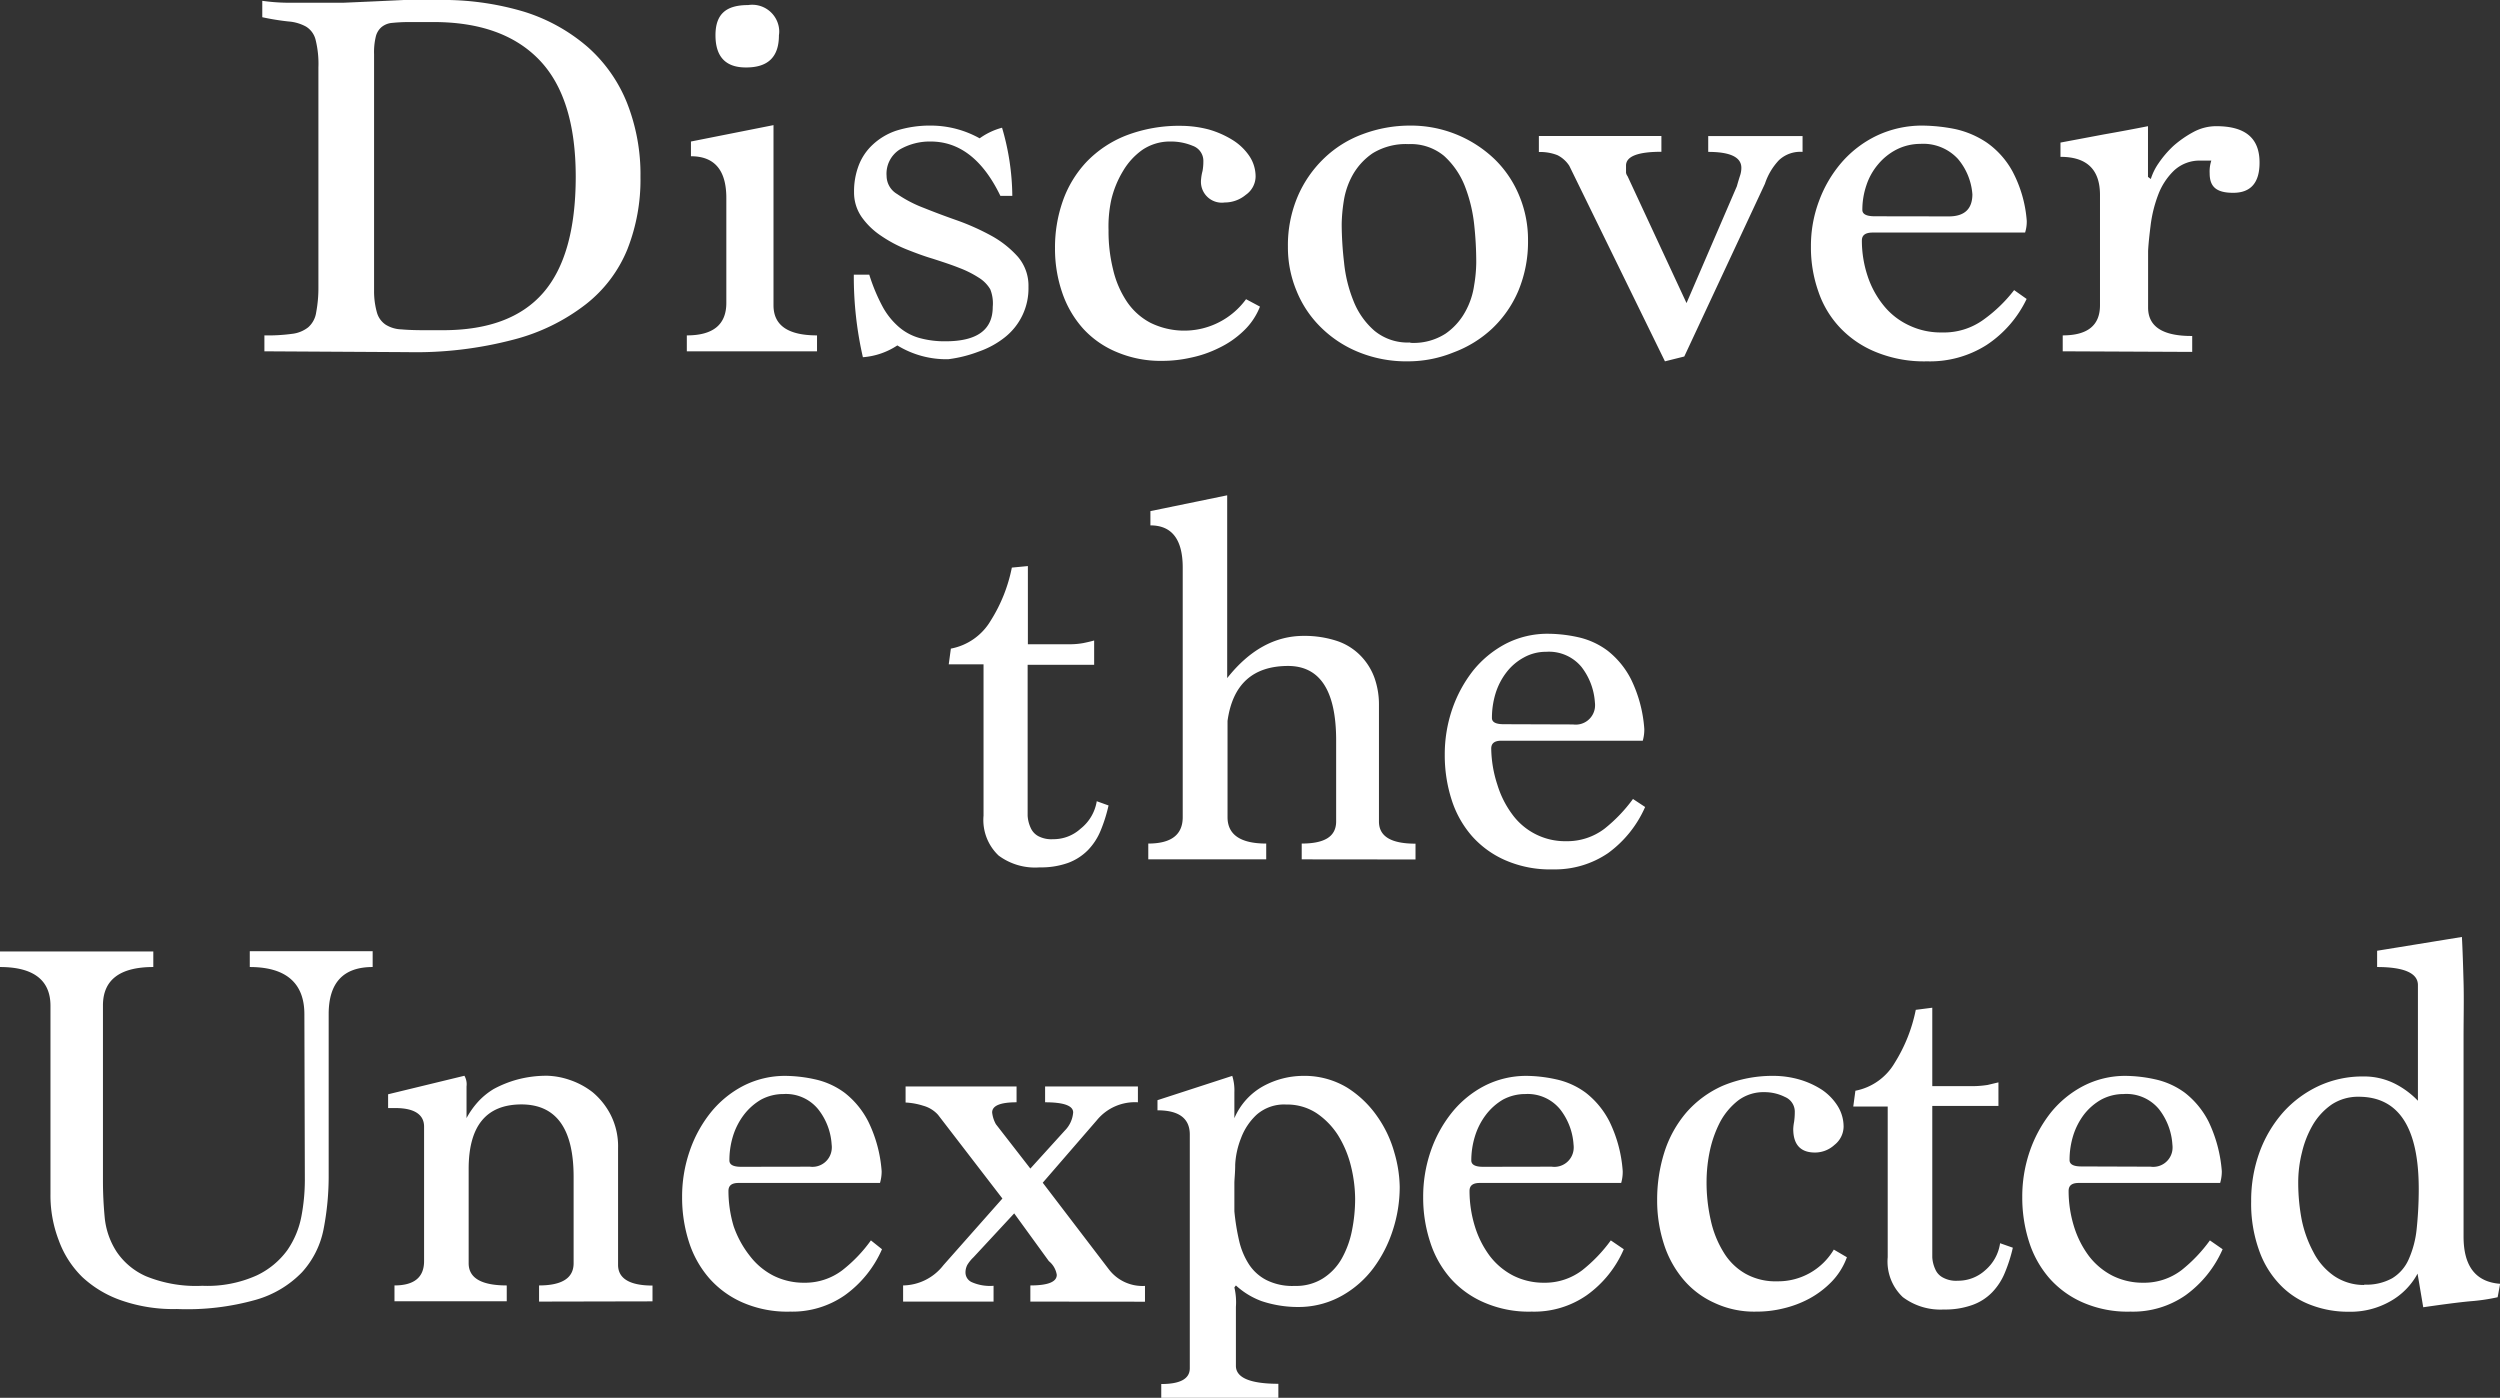 <svg xmlns="http://www.w3.org/2000/svg" viewBox="0 0 211.99 118.53"><rect x="0" y="0" width="211.99" height="118.53" fill="#333333" stroke="none"/><defs><style>.a{fill:#fff}</style></defs><path class="a" d="M22.42 29.79v-1.35a15.1 15.1 0 0 0 2.33-.13 2.7 2.7 0 0 0 1.39-.56 2.08 2.08 0 0 0 .67-1.26 11.22 11.22 0 0 0 .19-2.17V5.72a8.46 8.46 0 0 0-.24-2.35 1.82 1.82 0 0 0-.82-1.12 3.67 3.67 0 0 0-1.48-.43 20.53 20.53 0 0 1-2.22-.36V.07a16.68 16.68 0 0 0 2 .16h4.93l2.5-.11L34.25 0h2.88a23.94 23.94 0 0 1 7.33 1 15.07 15.07 0 0 1 5.39 3 12.56 12.56 0 0 1 3.32 4.73A16.53 16.53 0 0 1 54.31 15a16.1 16.1 0 0 1-1.11 6.14 11.34 11.34 0 0 1-3.52 4.66 16.83 16.83 0 0 1-6.14 3 32.56 32.56 0 0 1-9 1.06zM37.56 28q5.73 0 8.49-3.16T48.82 15q0-6.72-3.1-9.93t-9-3.2h-2a14.08 14.08 0 0 0-1.45.07 1.62 1.62 0 0 0-.92.36 1.54 1.54 0 0 0-.49.83 5.64 5.64 0 0 0-.14 1.47v20.03a6.7 6.7 0 0 0 .25 1.9 1.84 1.84 0 0 0 .73 1 2.68 2.68 0 0 0 1.34.4c.55.05 1.23.07 2 .07zm20.68 1.79v-1.35c2.23 0 3.34-.91 3.35-2.73v-8.92q0-3.54-3-3.54V12l7-1.39v15.28q0 2.55 3.69 2.55v1.35zm5-24.07c-1.71 0-2.57-.91-2.57-2.73S61.59.43 63.44.43a2.29 2.29 0 0 1 2.61 1.92 2 2 0 0 1 0 .64c0 1.82-.9 2.73-2.78 2.73zm21.59 10.89Q82.6 12 78.91 12a5.1 5.1 0 0 0-2.62.68 2.43 2.43 0 0 0-1.11 2.25 1.79 1.79 0 0 0 .89 1.52 10.62 10.62 0 0 0 2.24 1.17q1.34.54 2.88 1.08a20.15 20.15 0 0 1 2.89 1.3 8.5 8.5 0 0 1 2.23 1.77 3.77 3.77 0 0 1 .9 2.56 5.28 5.28 0 0 1-2 4.27A7.46 7.46 0 0 1 83 29.81a11.05 11.05 0 0 1-2.59.65 7.94 7.94 0 0 1-4.32-1.17 6.11 6.11 0 0 1-2.92 1 30.47 30.47 0 0 1-.77-7h1.31A15.46 15.46 0 0 0 74.84 26a6.14 6.14 0 0 0 1.41 1.75 4.54 4.54 0 0 0 1.75.92 8 8 0 0 0 2.18.27q4 0 4-2.91a3.23 3.23 0 0 0-.21-1.5 2.9 2.9 0 0 0-1-1 8.76 8.76 0 0 0-1.62-.81c-.65-.26-1.41-.51-2.28-.79-.68-.2-1.41-.47-2.19-.78A11.15 11.15 0 0 1 74.72 20a6.24 6.24 0 0 1-1.65-1.59 3.65 3.65 0 0 1-.65-2.13 6.15 6.15 0 0 1 .39-2.24A4.66 4.66 0 0 1 74 12.27a5.46 5.46 0 0 1 2-1.19 9.51 9.51 0 0 1 3-.43 8.5 8.5 0 0 1 4.07 1.08 5.83 5.83 0 0 1 1.9-.9 21 21 0 0 1 .87 5.78zM106.84 26a5.69 5.69 0 0 1-1.41 2.08 7.89 7.89 0 0 1-2.06 1.42 9.75 9.75 0 0 1-2.4.83 11 11 0 0 1-2.43.27 9.51 9.51 0 0 1-3.83-.74 8 8 0 0 1-2.87-2 8.81 8.81 0 0 1-1.77-3.05 11.44 11.44 0 0 1-.61-3.76 11.86 11.86 0 0 1 .66-4 9.36 9.36 0 0 1 2-3.31 9.45 9.45 0 0 1 3.34-2.24 12.52 12.52 0 0 1 4.73-.83 9.45 9.45 0 0 1 2.31.31 8 8 0 0 1 2 .88 4.71 4.71 0 0 1 1.44 1.37 3.12 3.12 0 0 1 .53 1.74 1.92 1.92 0 0 1-.83 1.55 2.79 2.79 0 0 1-1.79.65 1.77 1.77 0 0 1-2-1.52 1.93 1.93 0 0 1 0-.48 3.93 3.93 0 0 1 .12-.67 4.47 4.47 0 0 0 .07-.82 1.35 1.35 0 0 0-.89-1.31 4.8 4.8 0 0 0-1.87-.37 4.18 4.18 0 0 0-2.4.7 5.79 5.79 0 0 0-1.65 1.8 8.43 8.43 0 0 0-1 2.45 10.75 10.75 0 0 0-.23 2.58 13.38 13.38 0 0 0 .39 3.34 8.22 8.22 0 0 0 1.16 2.7 5.49 5.49 0 0 0 2 1.8 6.49 6.49 0 0 0 8.11-2zm12.55 4.64a10.7 10.7 0 0 1-4.18-.78 9.72 9.72 0 0 1-3.21-2.11 9.1 9.1 0 0 1-2.06-3.09 9.6 9.6 0 0 1-.73-3.75 10.59 10.59 0 0 1 .82-4.23 9.85 9.85 0 0 1 2.24-3.25 9.38 9.38 0 0 1 3.3-2.06 11.37 11.37 0 0 1 4-.72 10.25 10.25 0 0 1 7.21 2.89 9.2 9.2 0 0 1 2.06 3.09 9.67 9.67 0 0 1 .73 3.75 10.8 10.8 0 0 1-.82 4.28 9.53 9.53 0 0 1-2.24 3.22 9.75 9.75 0 0 1-3.25 2 10.25 10.25 0 0 1-3.86.76zm.19-1.57a5 5 0 0 0 3-.78 5.43 5.43 0 0 0 1.67-1.86 6.47 6.47 0 0 0 .75-2.23 12.24 12.24 0 0 0 .18-1.92A29.53 29.53 0 0 0 125 19a12.67 12.67 0 0 0-.8-3.25 6.82 6.82 0 0 0-1.75-2.53 4.41 4.41 0 0 0-3-1 5.39 5.39 0 0 0-3.06.78 5.51 5.51 0 0 0-1.7 1.86 6.61 6.61 0 0 0-.75 2.23 13.83 13.83 0 0 0-.17 1.92 29.05 29.05 0 0 0 .2 3.24 11.77 11.77 0 0 0 .8 3.27 6.49 6.49 0 0 0 1.77 2.52 4.42 4.42 0 0 0 3.06 1zm21.6 1.57l-8.11-16.58a2.56 2.56 0 0 0-1-.9 4 4 0 0 0-1.58-.27v-1.36h10.39v1.34q-3 0-3 1.17v.6a.67.67 0 0 0 .13.3l5 10.76 4.27-9.91c.09-.33.18-.62.26-.87a2.09 2.09 0 0 0 .12-.69c0-.9-.94-1.35-2.81-1.35v-1.34h8v1.34a2.64 2.64 0 0 0-2 .7 5.35 5.35 0 0 0-1.19 2l-6.84 14.65zm30.67-5.29a9.63 9.63 0 0 1-3.39 3.9 8.94 8.94 0 0 1-5.05 1.39 10.76 10.76 0 0 1-4.27-.76 8.65 8.65 0 0 1-3.08-2.06 8.34 8.34 0 0 1-1.87-3.1 11.2 11.2 0 0 1-.63-3.81 10.81 10.81 0 0 1 .68-3.85 10.56 10.56 0 0 1 1.91-3.27 9.23 9.23 0 0 1 3-2.29 9 9 0 0 1 3.88-.85 14.82 14.82 0 0 1 2.74.29 7.8 7.8 0 0 1 2.7 1.15 7.19 7.19 0 0 1 2.18 2.44 10.65 10.65 0 0 1 1.21 4.19 3.06 3.06 0 0 1-.14 1H158.8c-.62 0-.92.22-.92.67a9.51 9.51 0 0 0 .48 3 7.84 7.84 0 0 0 1.36 2.51 6 6 0 0 0 2.14 1.68 6.22 6.22 0 0 0 2.81.61 5.71 5.71 0 0 0 3.52-1.08 12.37 12.37 0 0 0 2.6-2.51zm-6.6-7c1.33 0 2-.63 2-1.88a5.23 5.23 0 0 0-1.23-3 4 4 0 0 0-3.18-1.27 4.49 4.49 0 0 0-2 .47 5 5 0 0 0-1.58 1.26 5.28 5.28 0 0 0-1 1.79 6.43 6.43 0 0 0-.34 2.08c0 .36.35.54 1.06.54zm9.66 11.44v-1.35c2.11 0 3.16-.85 3.16-2.55v-9.36c0-2.16-1.12-3.23-3.35-3.23v-1.21l3.72-.7c1.26-.22 2.49-.45 3.7-.69V15l.24.18a4.92 4.92 0 0 1 .66-1.34 8.69 8.69 0 0 1 1.25-1.46 8.9 8.9 0 0 1 1.71-1.19 4.07 4.07 0 0 1 1.93-.49c2.45 0 3.68 1 3.67 3.1 0 1.7-.75 2.55-2.23 2.55s-2-.55-2-1.66a3 3 0 0 1 .14-1.07h-.86a3.18 3.18 0 0 0-2.31.85 5.58 5.58 0 0 0-1.34 2.06 11.16 11.16 0 0 0-.63 2.53c-.11.88-.19 1.62-.22 2.22v4.8q0 2.43 3.74 2.41v1.35zM94 68.3a12.86 12.86 0 0 1-.67 2.13 5.23 5.23 0 0 1-1.08 1.66 4.62 4.62 0 0 1-1.68 1.08 6.8 6.8 0 0 1-2.41.38 5.18 5.18 0 0 1-3.48-1 4.15 4.15 0 0 1-1.28-3.38V56.33h-2.95l.18-1.33A5 5 0 0 0 84 52.64a13.22 13.22 0 0 0 1.8-4.51l1.36-.13v6.63h3.55a6.3 6.3 0 0 0 1.15-.1c.34-.07.65-.14.92-.22v2.06h-5.64v12.81a2.83 2.83 0 0 0 .25 1 1.47 1.47 0 0 0 .65.72 2.39 2.39 0 0 0 1.26.26 3.41 3.41 0 0 0 2.33-.89A3.71 3.71 0 0 0 93 67.94zm16.38 4.57v-1.34c2 0 2.92-.63 2.92-1.88v-6.86q0-6.3-4.06-6.32c-3 0-4.72 1.56-5.15 4.66v8.16c0 1.49 1.1 2.24 3.28 2.24v1.34h-10v-1.34c1.95 0 2.92-.75 2.92-2.24V48.13c0-2.39-.92-3.58-2.74-3.58v-1.21l6.51-1.34v15.5q2.84-3.59 6.51-3.58a8.77 8.77 0 0 1 2.83.44 5 5 0 0 1 2 1.27 5.24 5.24 0 0 1 1.15 1.85 6.76 6.76 0 0 1 .38 2.27v9.91c0 1.25 1 1.88 3.1 1.88v1.34zm29.12-4.44a9.6 9.6 0 0 1-3.14 3.91 8 8 0 0 1-4.68 1.38 9.47 9.47 0 0 1-4-.76 8.12 8.12 0 0 1-2.86-2.06 8.65 8.65 0 0 1-1.73-3.09 12.27 12.27 0 0 1-.58-3.81 11.83 11.83 0 0 1 .63-3.86 11.16 11.16 0 0 1 1.77-3.27 8.84 8.84 0 0 1 2.77-2.28 7.72 7.72 0 0 1 3.59-.85 12.06 12.06 0 0 1 2.54.29 6.54 6.54 0 0 1 2.5 1.14 7.26 7.26 0 0 1 2 2.44 11.39 11.39 0 0 1 1.12 4.2 3.44 3.44 0 0 1-.13 1h-12c-.57 0-.85.22-.85.67a10.29 10.29 0 0 0 .52 3.06 8.23 8.23 0 0 0 1.26 2.51 5.54 5.54 0 0 0 4.58 2.28 5.23 5.23 0 0 0 3.26-1.07 13 13 0 0 0 2.4-2.51zm-6.11-7a1.64 1.64 0 0 0 1.85-1.4 1.93 1.93 0 0 0 0-.48 5.49 5.49 0 0 0-1.14-3 3.58 3.58 0 0 0-3-1.28 3.84 3.84 0 0 0-1.88.48 4.63 4.63 0 0 0-1.47 1.25 5.67 5.67 0 0 0-.93 1.79 7.1 7.1 0 0 0-.31 2.09c0 .36.33.53 1 .53zM25.81 86c0-2.63-1.55-4-4.63-4v-1.34H31.6V82c-2.48 0-3.73 1.32-3.73 4v13.6a23.54 23.54 0 0 1-.44 4.67 7.57 7.57 0 0 1-1.82 3.61 8.78 8.78 0 0 1-3.89 2.33A21.4 21.4 0 0 1 15 111a13.37 13.37 0 0 1-4.65-.71 9.32 9.32 0 0 1-3.37-2 8.31 8.31 0 0 1-2-3.12 10.61 10.61 0 0 1-.7-3.91v-16C4.27 83.12 2.85 82 0 82v-1.32h13V82c-2.85 0-4.28 1.1-4.27 3.28v14.86q0 1.53.15 3.12a6.49 6.49 0 0 0 1 2.87 5.84 5.84 0 0 0 2.5 2.09 11.19 11.19 0 0 0 4.78.81 10.17 10.17 0 0 0 4.61-.88 6.79 6.79 0 0 0 2.6-2.15 7.49 7.49 0 0 0 1.19-2.87 16.67 16.67 0 0 0 .29-3zm19.9 24.37V109c1.95 0 2.93-.63 2.93-1.88v-7.33q0-6.12-4.41-6.14c-3 0-4.49 1.83-4.49 5.47v8c0 1.25 1.08 1.88 3.23 1.88v1.34h-9.52V109c1.67 0 2.51-.69 2.51-2.06V95.53c0-1-.8-1.57-2.42-1.57h-.63v-1.17l6.47-1.57a1.43 1.43 0 0 1 .18.9v2.69a7 7 0 0 1 .92-1.32 5.92 5.92 0 0 1 1.39-1.15 9.39 9.39 0 0 1 2-.8 9.61 9.61 0 0 1 2.56-.32 6.37 6.37 0 0 1 1.84.34 6.54 6.54 0 0 1 2 1.07 6.16 6.16 0 0 1 1.51 1.9 5.91 5.91 0 0 1 .63 2.82v9.91c0 1.16 1 1.75 2.92 1.75v1.34zm29.08-4.44a9.45 9.45 0 0 1-3.15 3.9 7.8 7.8 0 0 1-4.64 1.39 9.47 9.47 0 0 1-4-.76 8.08 8.08 0 0 1-2.85-2.06 8.73 8.73 0 0 1-1.73-3.09 12.27 12.27 0 0 1-.58-3.81 11.83 11.83 0 0 1 .63-3.86 10.81 10.81 0 0 1 1.77-3.27A8.69 8.69 0 0 1 63 92.09a7.77 7.77 0 0 1 3.6-.86 12 12 0 0 1 2.54.3 6.57 6.57 0 0 1 2.49 1.14 7.26 7.26 0 0 1 2 2.44 11.41 11.41 0 0 1 1.13 4.2 3.45 3.45 0 0 1-.14 1h-12c-.57 0-.85.22-.85.67a10.52 10.52 0 0 0 .44 3 8.53 8.53 0 0 0 1.37 2.51 5.91 5.91 0 0 0 2 1.68 5.74 5.74 0 0 0 2.61.6 5.22 5.22 0 0 0 3.25-1.07 12.25 12.25 0 0 0 2.41-2.52zm-6.11-7a1.64 1.64 0 0 0 1.84-1.42 1.77 1.77 0 0 0 0-.46 5.33 5.33 0 0 0-1.15-3 3.53 3.53 0 0 0-2.94-1.28 4 4 0 0 0-1.89.47 5 5 0 0 0-1.46 1.29 5.85 5.85 0 0 0-.92 1.79 7 7 0 0 0-.31 2.08c0 .36.32.54 1 .54zm18.69 11.44V109c1.5 0 2.24-.3 2.24-.9a1.87 1.87 0 0 0-.67-1.16L86 102.89l-3.45 3.72a3.17 3.17 0 0 0-.52.64 1.36 1.36 0 0 0-.16.65.9.9 0 0 0 .55.83 3.83 3.83 0 0 0 1.83.3v1.34h-7.67V109a4.41 4.41 0 0 0 3.42-1.72l5-5.65-5.46-7.1a2.62 2.62 0 0 0-1.26-.77 5.76 5.76 0 0 0-1.49-.27v-1.36h9.41v1.34c-1.38 0-2.07.29-2.07.86a2.61 2.61 0 0 0 .32 1l2.92 3.76 2.92-3.22a2.45 2.45 0 0 0 .71-1.54c0-.57-.79-.86-2.38-.86v-1.34h7.87v1.34A4.17 4.17 0 0 0 93 95l-4.58 5.29 5.61 7.35a3.58 3.58 0 0 0 3.06 1.4v1.34zm11.1 8.16v-1.17c1.61 0 2.42-.44 2.42-1.34V96.21c0-1.37-.91-2.06-2.74-2.06v-.86l6.34-2.06a4.12 4.12 0 0 1 .18 1.39v2.2a5.61 5.61 0 0 1 2.47-2.73 7.13 7.13 0 0 1 3.32-.86 7 7 0 0 1 3.78 1 8.83 8.83 0 0 1 2.56 2.46 9.87 9.87 0 0 1 1.44 3.06 10.89 10.89 0 0 1 .45 2.89 11.82 11.82 0 0 1-.59 3.69 11 11 0 0 1-1.64 3.2 8.57 8.57 0 0 1-2.58 2.29 7.5 7.5 0 0 1-3.42 1 9.78 9.78 0 0 1-3.48-.49 6.59 6.59 0 0 1-2.18-1.33l-.13.17a5.42 5.42 0 0 1 .13 1.65v5c0 1 1.2 1.52 3.6 1.52v1.19zm6.2-15.82a19 19 0 0 0 .4 2.49 6.28 6.28 0 0 0 .83 2 3.89 3.89 0 0 0 1.48 1.34 4.91 4.91 0 0 0 2.41.5 4.26 4.26 0 0 0 2.38-.63 4.77 4.77 0 0 0 1.6-1.68 8 8 0 0 0 .87-2.38 13.61 13.61 0 0 0 .27-2.71 11.91 11.91 0 0 0-.36-2.78 9 9 0 0 0-1.08-2.58 6.4 6.4 0 0 0-1.82-1.88 4.54 4.54 0 0 0-2.58-.74 3.53 3.53 0 0 0-2.51.86 5.17 5.17 0 0 0-1.33 2 7.07 7.07 0 0 0-.49 2.22c0 .73-.07 1.26-.07 1.59zm33.02 3.22a9.29 9.29 0 0 1-3.14 3.9 7.8 7.8 0 0 1-4.67 1.39 9.47 9.47 0 0 1-4-.76 8.08 8.08 0 0 1-2.88-2.06 8.65 8.65 0 0 1-1.73-3.09 12 12 0 0 1-.59-3.81 11.83 11.83 0 0 1 .63-3.86 10.84 10.84 0 0 1 1.78-3.27 8.69 8.69 0 0 1 2.76-2.28 7.77 7.77 0 0 1 3.6-.86 12 12 0 0 1 2.53.3 6.54 6.54 0 0 1 2.5 1.14 7.26 7.26 0 0 1 2 2.44 11.39 11.39 0 0 1 1.12 4.2 3.44 3.44 0 0 1-.13 1h-12c-.57 0-.86.22-.86.67a10.2 10.2 0 0 0 .45 3 8.23 8.23 0 0 0 1.26 2.51 5.91 5.91 0 0 0 2 1.68 5.73 5.73 0 0 0 2.6.6 5.23 5.23 0 0 0 3.26-1.07 12.79 12.79 0 0 0 2.41-2.52zm-6.11-7a1.64 1.64 0 0 0 1.85-1.41 1.85 1.85 0 0 0 0-.47 5.4 5.4 0 0 0-1.15-3 3.56 3.56 0 0 0-2.94-1.28 4 4 0 0 0-1.89.47 5 5 0 0 0-1.45 1.29 5.85 5.85 0 0 0-.92 1.79 7 7 0 0 0-.32 2.08c0 .36.33.54 1 .54zm25.03 7.68a5.85 5.85 0 0 1-1.3 2.08 7.86 7.86 0 0 1-1.91 1.44 9 9 0 0 1-2.23.83 9.39 9.39 0 0 1-2.24.26 7.92 7.92 0 0 1-3.55-.74 7.44 7.44 0 0 1-2.65-2 8.79 8.79 0 0 1-1.64-3 12 12 0 0 1-.57-3.77 13.3 13.3 0 0 1 .61-4 9.7 9.7 0 0 1 1.87-3.38 8.83 8.83 0 0 1 3.1-2.27 11 11 0 0 1 4.39-.83 8.08 8.08 0 0 1 2.13.32 7.21 7.21 0 0 1 1.89.87 4.66 4.66 0 0 1 1.32 1.37 3.32 3.32 0 0 1 .5 1.75 2 2 0 0 1-.77 1.54 2.44 2.44 0 0 1-1.66.65c-1.23 0-1.84-.68-1.84-2a4.12 4.12 0 0 1 .07-.59 5.55 5.55 0 0 0 .06-.82 1.35 1.35 0 0 0-.83-1.3 3.86 3.86 0 0 0-1.73-.41 3.59 3.59 0 0 0-2.22.69 5.76 5.76 0 0 0-1.53 1.8 9.69 9.69 0 0 0-.88 2.43 12.8 12.8 0 0 0-.29 2.61 14.45 14.45 0 0 0 .36 3.35 8.63 8.63 0 0 0 1.08 2.69A5.12 5.12 0 0 0 148 108a5.21 5.21 0 0 0 2.7.65 5.49 5.49 0 0 0 4.8-2.69zm14.07-.81a12.89 12.89 0 0 1-.68 2.13 5.23 5.23 0 0 1-1.08 1.66 4.39 4.39 0 0 1-1.68 1.07 6.8 6.8 0 0 1-2.41.38 5.3 5.3 0 0 1-3.48-1.05 4.15 4.15 0 0 1-1.28-3.38V93.83h-2.92l.18-1.34a4.94 4.94 0 0 0 3.33-2.36 13.43 13.43 0 0 0 1.79-4.5l1.4-.18v6.65h3.55a8.77 8.77 0 0 0 1.14-.1l.92-.22v2h-5.61v12.84a2.83 2.83 0 0 0 .25 1 1.41 1.41 0 0 0 .65.71 2.3 2.3 0 0 0 1.26.27 3.41 3.41 0 0 0 2.33-.89 3.7 3.7 0 0 0 1.26-2.29zm17.79.13a9.51 9.51 0 0 1-3.14 3.9 7.81 7.81 0 0 1-4.68 1.39 9.47 9.47 0 0 1-4-.76 8.12 8.12 0 0 1-2.86-2.06 8.73 8.73 0 0 1-1.73-3.09 12.27 12.27 0 0 1-.58-3.81 11.83 11.83 0 0 1 .63-3.86 11.16 11.16 0 0 1 1.77-3.27 8.73 8.73 0 0 1 2.77-2.28 7.73 7.73 0 0 1 3.59-.86 12 12 0 0 1 2.54.3 6.61 6.61 0 0 1 2.5 1.14 7.26 7.26 0 0 1 2 2.44 11.8 11.8 0 0 1 1.12 4.2 3.45 3.45 0 0 1-.14 1h-12c-.57 0-.85.22-.85.67a10.2 10.2 0 0 0 .45 3 8.23 8.23 0 0 0 1.26 2.51 5.91 5.91 0 0 0 2 1.68 5.74 5.74 0 0 0 2.61.6 5.23 5.23 0 0 0 3.26-1.07 12.74 12.74 0 0 0 2.4-2.52zm-6.11-7a1.64 1.64 0 0 0 1.85-1.4 1.93 1.93 0 0 0 0-.48 5.42 5.42 0 0 0-1.14-3 3.58 3.58 0 0 0-3-1.28 4 4 0 0 0-1.89.47 4.91 4.91 0 0 0-1.46 1.26 5.85 5.85 0 0 0-.92 1.79 7 7 0 0 0-.31 2.08c0 .36.33.54 1 .54zM211.79 110a16.28 16.28 0 0 1-2.31.34c-1.07.1-2.41.28-4 .51L205 108a5.9 5.9 0 0 1-2.34 2.36 6.82 6.82 0 0 1-3.5.87 8.79 8.79 0 0 1-3.17-.56 7 7 0 0 1-2.63-1.71 8 8 0 0 1-1.79-2.91 11.7 11.7 0 0 1-.68-4.19 12 12 0 0 1 .72-4.19 10.63 10.63 0 0 1 2-3.36 9.38 9.38 0 0 1 3-2.22 8.82 8.82 0 0 1 3.75-.81 5.82 5.82 0 0 1 2.81.66 7.27 7.27 0 0 1 1.86 1.4v-9.81c0-1-1.15-1.53-3.46-1.53v-1.38l7.19-1.17c.06 1.11.1 2.39.14 3.85s0 3 0 4.67v16.89q0 3.77 3.1 4zm-11.32-1.07a4.48 4.48 0 0 0 2.38-.54 3.52 3.52 0 0 0 1.39-1.59 8.36 8.36 0 0 0 .68-2.56 32.36 32.36 0 0 0 .18-3.42q0-7.82-5.1-7.82a4.06 4.06 0 0 0-2.27.65 5.49 5.49 0 0 0-1.59 1.7 8.44 8.44 0 0 0-.94 2.36 10.4 10.4 0 0 0-.32 2.6 16.76 16.76 0 0 0 .29 3.09 10 10 0 0 0 1 2.78 5.48 5.48 0 0 0 1.73 2 4.47 4.47 0 0 0 2.6.78z"/></svg>